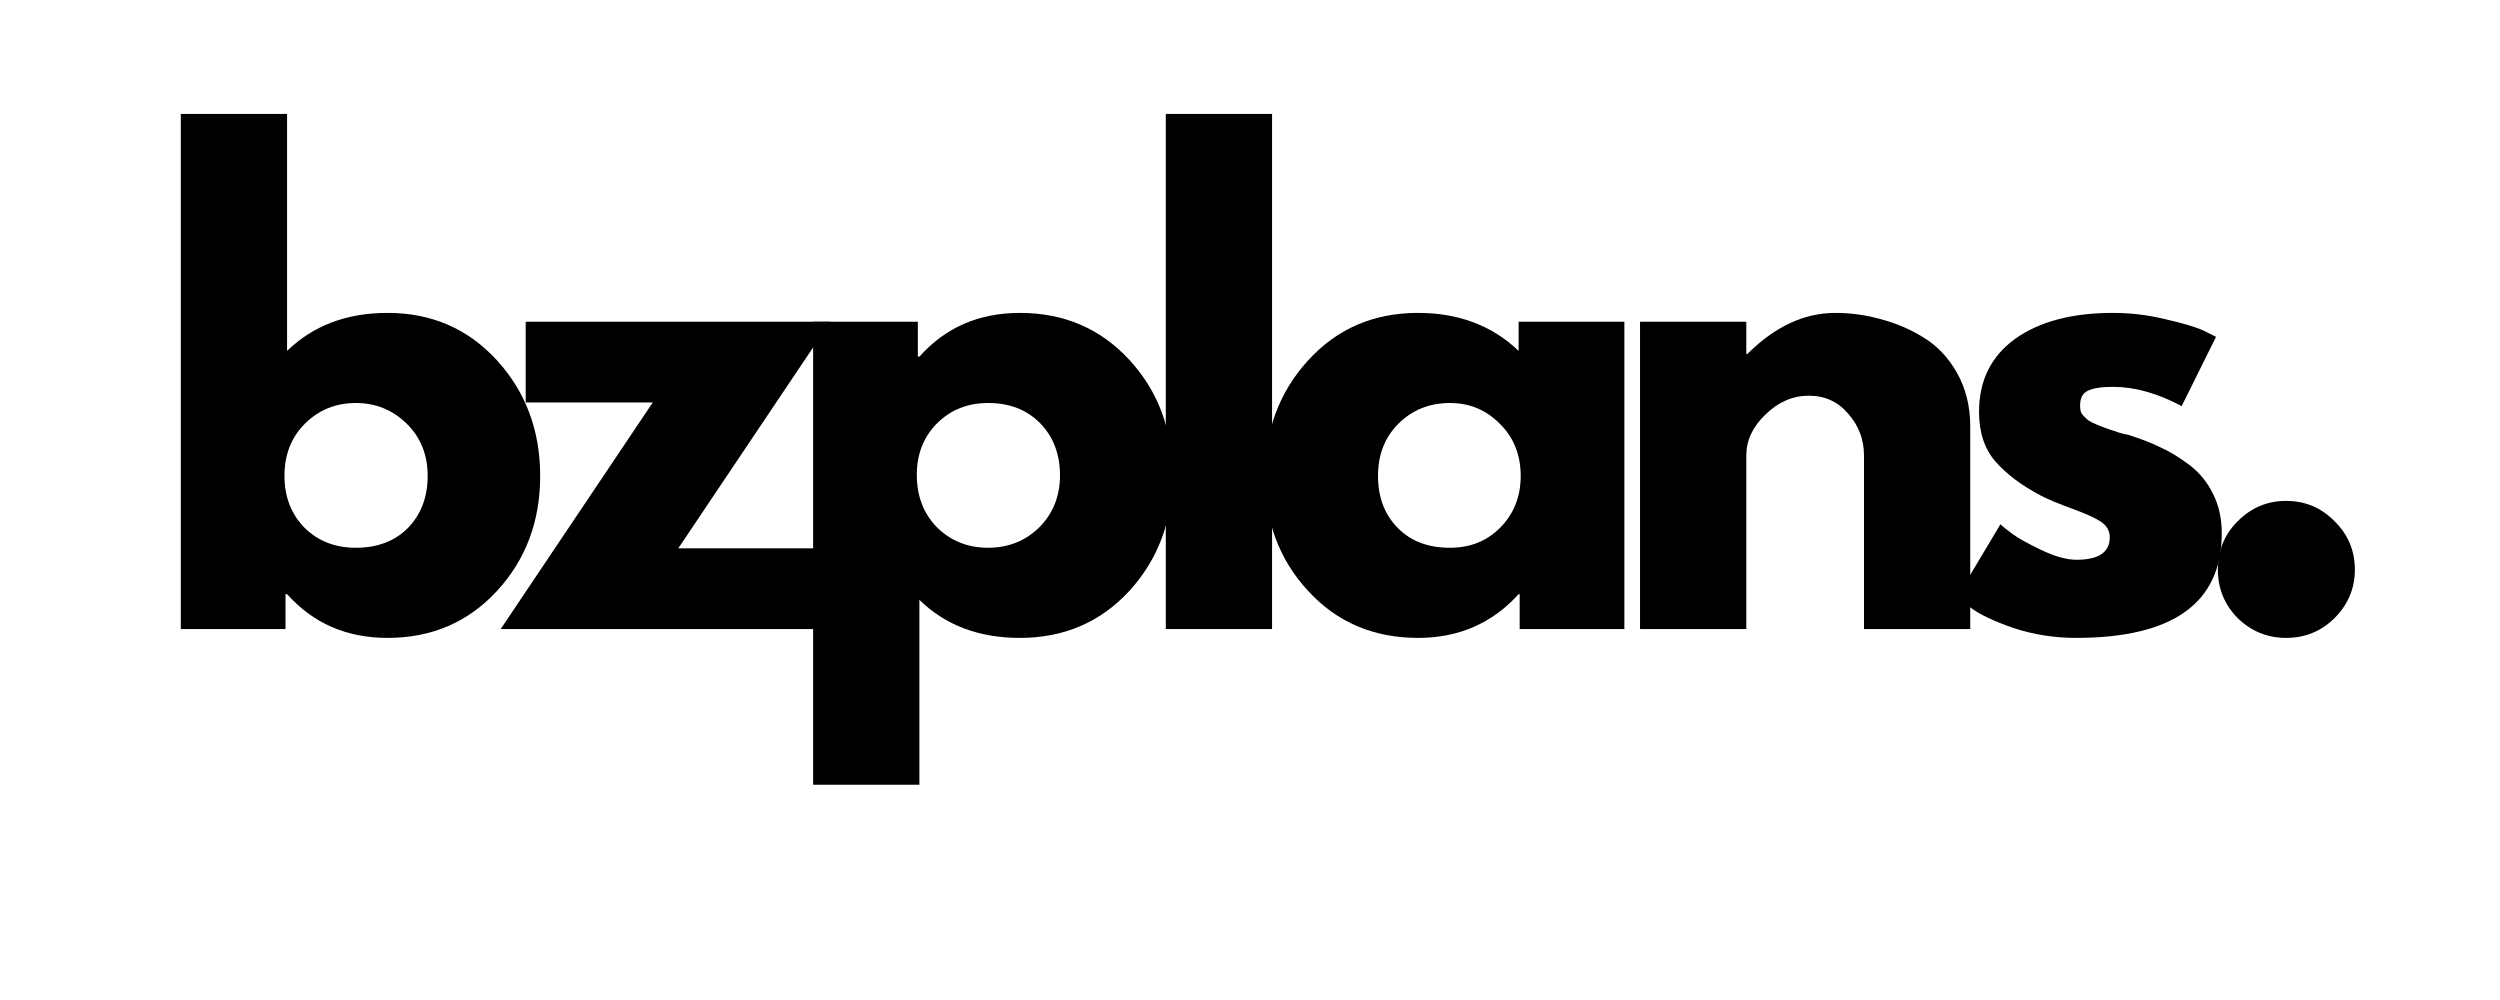 <svg xmlns="http://www.w3.org/2000/svg" xmlns:xlink="http://www.w3.org/1999/xlink" width="100" zoomAndPan="magnify" viewBox="0 0 75 30" height="40" preserveAspectRatio="xMidYMid meet" version="1.0"><defs><g/></defs><g fill="#000000" fill-opacity="1"><g transform="translate(4.346, 18.871)"><g><path d="M 10.562 -8.062 C 11.426 -7.113 11.859 -5.957 11.859 -4.594 C 11.859 -3.227 11.426 -2.078 10.562 -1.141 C 9.695 -0.203 8.602 0.266 7.281 0.266 C 6.051 0.266 5.047 -0.172 4.266 -1.047 L 4.219 -1.047 L 4.219 0 L 1.078 0 L 1.078 -15.453 L 4.266 -15.453 L 4.266 -8.344 C 5.047 -9.102 6.051 -9.484 7.281 -9.484 C 8.602 -9.484 9.695 -9.008 10.562 -8.062 Z M 7.891 -3.031 C 8.285 -3.438 8.484 -3.957 8.484 -4.594 C 8.484 -5.227 8.273 -5.75 7.859 -6.156 C 7.441 -6.57 6.93 -6.781 6.328 -6.781 C 5.723 -6.781 5.211 -6.57 4.797 -6.156 C 4.391 -5.75 4.188 -5.227 4.188 -4.594 C 4.188 -3.977 4.383 -3.461 4.781 -3.047 C 5.188 -2.641 5.703 -2.438 6.328 -2.438 C 6.973 -2.438 7.492 -2.633 7.891 -3.031 Z M 7.891 -3.031 "/></g></g></g><g fill="#000000" fill-opacity="1"><g transform="translate(14.927, 18.871)"><g><path d="M 9.984 -9.219 L 5.422 -2.422 L 9.625 -2.422 L 9.625 0 L 0.094 0 L 4.656 -6.797 L 0.844 -6.797 L 0.844 -9.219 Z M 9.984 -9.219 "/></g></g></g><g fill="#000000" fill-opacity="1"><g transform="translate(23.316, 18.871)"><g><path d="M 10.562 -8.078 C 11.426 -7.141 11.859 -5.984 11.859 -4.609 C 11.859 -3.242 11.426 -2.086 10.562 -1.141 C 9.695 -0.203 8.602 0.266 7.281 0.266 C 6.051 0.266 5.047 -0.113 4.266 -0.875 L 4.266 4.672 L 1.078 4.672 L 1.078 -9.219 L 4.219 -9.219 L 4.219 -8.172 L 4.266 -8.172 C 5.047 -9.047 6.051 -9.484 7.281 -9.484 C 8.602 -9.484 9.695 -9.016 10.562 -8.078 Z M 7.859 -3.047 C 8.273 -3.461 8.484 -3.984 8.484 -4.609 C 8.484 -5.242 8.285 -5.766 7.891 -6.172 C 7.492 -6.578 6.973 -6.781 6.328 -6.781 C 5.703 -6.781 5.188 -6.57 4.781 -6.156 C 4.383 -5.75 4.188 -5.238 4.188 -4.625 C 4.188 -3.988 4.391 -3.461 4.797 -3.047 C 5.211 -2.641 5.723 -2.438 6.328 -2.438 C 6.93 -2.438 7.441 -2.641 7.859 -3.047 Z M 7.859 -3.047 "/></g></g></g><g fill="#000000" fill-opacity="1"><g transform="translate(33.896, 18.871)"><g><path d="M 1.078 0 L 1.078 -15.453 L 4.266 -15.453 L 4.266 0 Z M 1.078 0 "/></g></g></g><g fill="#000000" fill-opacity="1"><g transform="translate(37.543, 18.871)"><g><path d="M 1.703 -1.141 C 0.836 -2.078 0.406 -3.227 0.406 -4.594 C 0.406 -5.957 0.836 -7.113 1.703 -8.062 C 2.566 -9.008 3.664 -9.484 5 -9.484 C 6.219 -9.484 7.223 -9.102 8.016 -8.344 L 8.016 -9.219 L 11.188 -9.219 L 11.188 0 L 8.047 0 L 8.047 -1.047 L 8.016 -1.047 C 7.223 -0.172 6.219 0.266 5 0.266 C 3.664 0.266 2.566 -0.203 1.703 -1.141 Z M 4.406 -6.156 C 4 -5.75 3.797 -5.227 3.797 -4.594 C 3.797 -3.957 3.992 -3.438 4.391 -3.031 C 4.785 -2.633 5.305 -2.438 5.953 -2.438 C 6.566 -2.438 7.07 -2.641 7.469 -3.047 C 7.875 -3.461 8.078 -3.977 8.078 -4.594 C 8.078 -5.227 7.867 -5.75 7.453 -6.156 C 7.047 -6.57 6.547 -6.781 5.953 -6.781 C 5.336 -6.781 4.82 -6.57 4.406 -6.156 Z M 4.406 -6.156 "/></g></g></g><g fill="#000000" fill-opacity="1"><g transform="translate(48.123, 18.871)"><g><path d="M 1.078 0 L 1.078 -9.219 L 4.266 -9.219 L 4.266 -8.25 L 4.297 -8.25 C 5.117 -9.07 6 -9.484 6.938 -9.484 C 7.395 -9.484 7.848 -9.422 8.297 -9.297 C 8.742 -9.18 9.172 -9 9.578 -8.75 C 9.992 -8.5 10.332 -8.141 10.594 -7.672 C 10.852 -7.211 10.984 -6.68 10.984 -6.078 L 10.984 0 L 7.797 0 L 7.797 -5.203 C 7.797 -5.68 7.641 -6.098 7.328 -6.453 C 7.023 -6.816 6.629 -7 6.141 -7 C 5.66 -7 5.227 -6.812 4.844 -6.438 C 4.457 -6.07 4.266 -5.66 4.266 -5.203 L 4.266 0 Z M 1.078 0 "/></g></g></g><g fill="#000000" fill-opacity="1"><g transform="translate(58.309, 18.871)"><g><path d="M 5.078 -9.484 C 5.609 -9.484 6.129 -9.422 6.641 -9.297 C 7.16 -9.18 7.547 -9.066 7.797 -8.953 L 8.172 -8.766 L 7.141 -6.688 C 6.422 -7.07 5.734 -7.266 5.078 -7.266 C 4.723 -7.266 4.469 -7.223 4.312 -7.141 C 4.164 -7.066 4.094 -6.922 4.094 -6.703 C 4.094 -6.648 4.098 -6.598 4.109 -6.547 C 4.117 -6.504 4.141 -6.461 4.172 -6.422 C 4.211 -6.379 4.25 -6.344 4.281 -6.312 C 4.312 -6.281 4.363 -6.242 4.438 -6.203 C 4.508 -6.172 4.566 -6.145 4.609 -6.125 C 4.648 -6.113 4.719 -6.086 4.812 -6.047 C 4.906 -6.016 4.977 -5.988 5.031 -5.969 C 5.082 -5.957 5.16 -5.93 5.266 -5.891 C 5.379 -5.859 5.469 -5.836 5.531 -5.828 C 5.906 -5.711 6.227 -5.586 6.5 -5.453 C 6.781 -5.328 7.07 -5.148 7.375 -4.922 C 7.676 -4.691 7.91 -4.406 8.078 -4.062 C 8.254 -3.719 8.344 -3.32 8.344 -2.875 C 8.344 -0.781 6.883 0.266 3.969 0.266 C 3.312 0.266 2.688 0.164 2.094 -0.031 C 1.5 -0.238 1.07 -0.441 0.812 -0.641 L 0.406 -0.969 L 1.703 -3.141 C 1.797 -3.055 1.922 -2.957 2.078 -2.844 C 2.234 -2.727 2.516 -2.57 2.922 -2.375 C 3.336 -2.176 3.691 -2.078 3.984 -2.078 C 4.648 -2.078 4.984 -2.301 4.984 -2.75 C 4.984 -2.945 4.895 -3.102 4.719 -3.219 C 4.551 -3.332 4.266 -3.461 3.859 -3.609 C 3.461 -3.754 3.148 -3.883 2.922 -4 C 2.348 -4.301 1.895 -4.641 1.562 -5.016 C 1.227 -5.398 1.062 -5.898 1.062 -6.516 C 1.062 -7.453 1.422 -8.18 2.141 -8.703 C 2.867 -9.223 3.848 -9.484 5.078 -9.484 Z M 5.078 -9.484 "/></g></g></g><g fill="#000000" fill-opacity="1"><g transform="translate(65.458, 18.871)"><g><path d="M 3.125 -3.844 C 3.695 -3.844 4.18 -3.641 4.578 -3.234 C 4.984 -2.836 5.188 -2.352 5.188 -1.781 C 5.188 -1.219 4.984 -0.734 4.578 -0.328 C 4.18 0.066 3.695 0.266 3.125 0.266 C 2.562 0.266 2.078 0.066 1.672 -0.328 C 1.273 -0.734 1.078 -1.219 1.078 -1.781 C 1.078 -2.352 1.273 -2.836 1.672 -3.234 C 2.078 -3.641 2.562 -3.844 3.125 -3.844 Z M 3.125 -3.844 "/></g></g></g></svg>